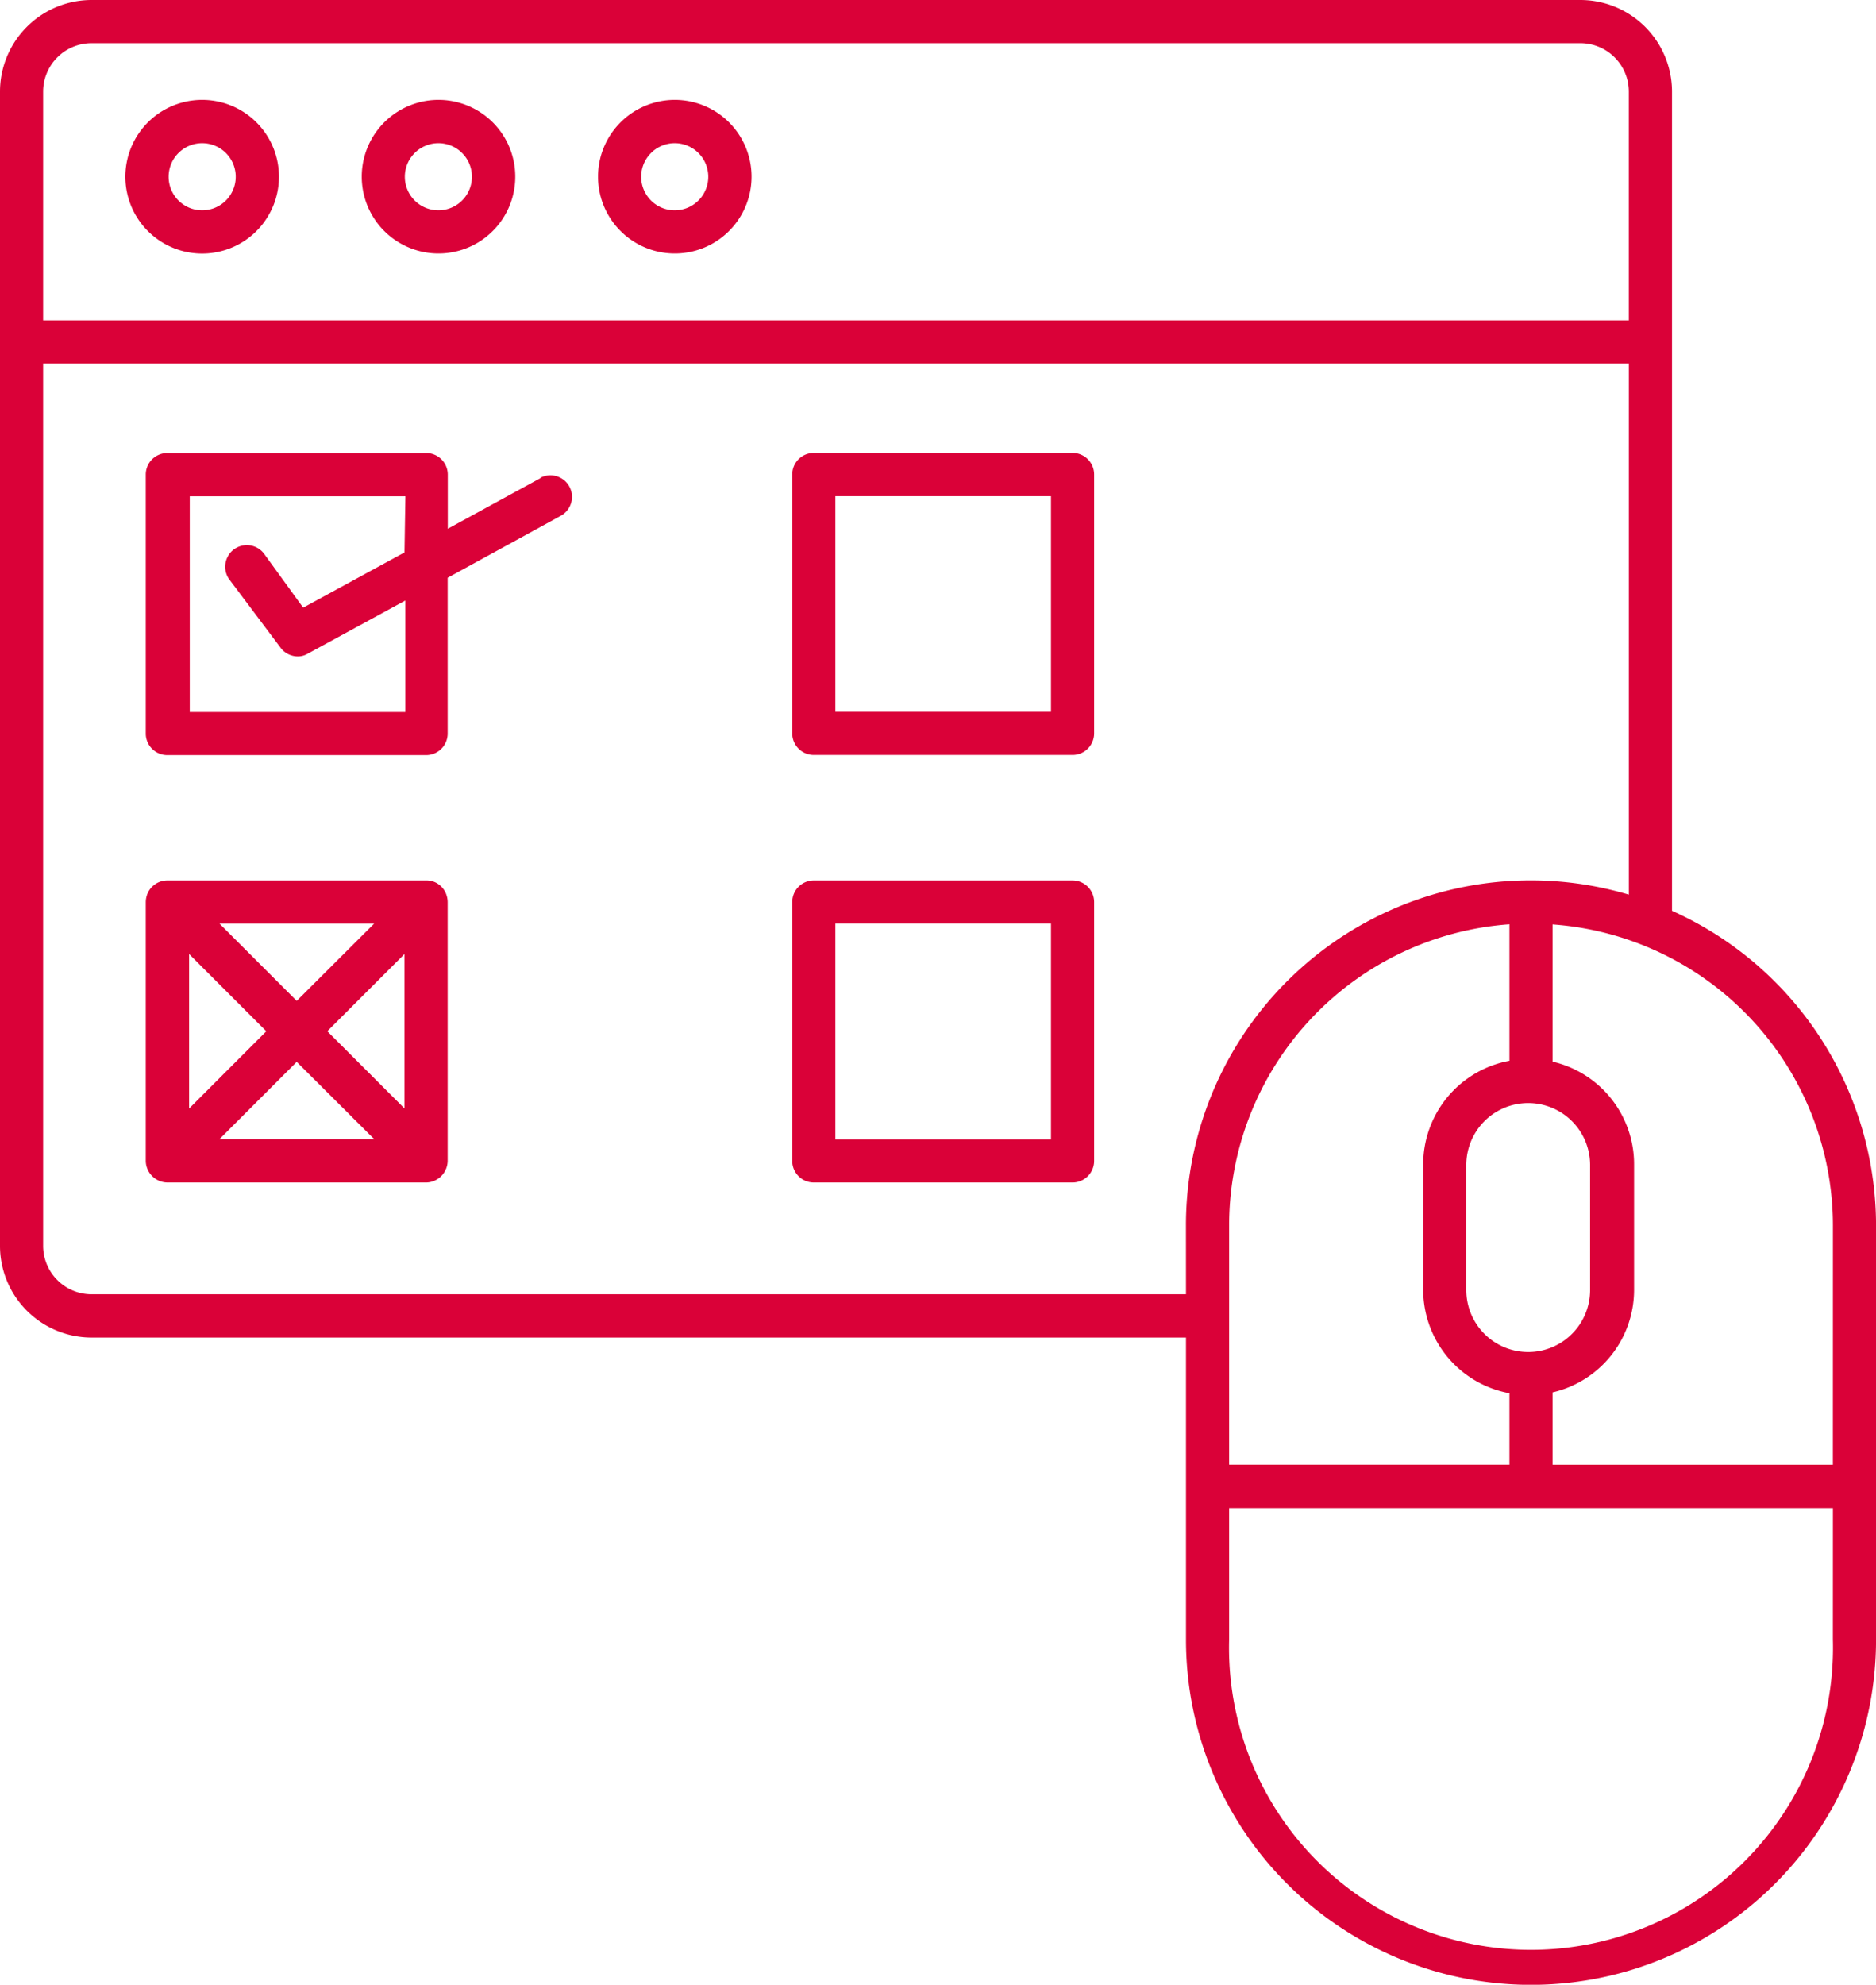<?xml version="1.0" encoding="UTF-8"?>
<svg xmlns="http://www.w3.org/2000/svg" xmlns:xlink="http://www.w3.org/1999/xlink" width="50.32" height="53.212" viewBox="0 0 50.32 53.212">
  <defs>
    <clipPath id="clip-path">
      <rect id="Rectangle_48" data-name="Rectangle 48" width="50.32" height="53.212" fill="#da0138"></rect>
    </clipPath>
  </defs>
  <g id="Groupe_36" data-name="Groupe 36" clip-path="url(#clip-path)">
    <path id="Tracé_42" data-name="Tracé 42" d="M34.6,25.931a2.06,2.06,0,1,0,1.46.6A2.059,2.059,0,0,0,34.6,25.931Zm0,2.961a.9.9,0,1,1,.642-.262A.9.9,0,0,1,34.6,28.892Z" transform="translate(-29.184 -23.253)" fill="#da0138"></path>
    <path id="Tracé_43" data-name="Tracé 43" d="M95.979,25.931a2.059,2.059,0,1,0,1.456.6,2.059,2.059,0,0,0-1.456-.6m0,2.961a.9.9,0,1,1,.9-.9A.9.9,0,0,1,95.979,28.892Z" transform="translate(-84.22 -23.253)" fill="#da0138"></path>
    <path id="Tracé_44" data-name="Tracé 44" d="M157.345,25.931a2.059,2.059,0,1,0,1.456.6,2.059,2.059,0,0,0-1.456-.6m0,2.961a.9.9,0,1,1,.638-.264A.9.9,0,0,1,157.345,28.892Z" transform="translate(-139.248 -23.253)" fill="#da0138"></path>
    <path id="Tracé_45" data-name="Tracé 45" d="M44.848,24.42V2.441A2.459,2.459,0,0,0,42.39,0H2.441A2.459,2.459,0,0,0,0,2.458V33.4A2.459,2.459,0,0,0,2.441,35.86H31.812v8.1a9.254,9.254,0,1,0,18.509,0V32.852a9.255,9.255,0,0,0-5.472-8.433ZM1.157,2.458a1.3,1.3,0,0,1,1.284-1.3H42.39a1.3,1.3,0,0,1,1.3,1.3V8.589H1.157ZM31.812,34.7H2.441a1.3,1.3,0,0,1-1.284-1.3V9.746H43.691v14.24a9.247,9.247,0,0,0-11.88,8.867Zm8.676,2.649v1.92H32.969v-6.42a8.1,8.1,0,0,1,7.519-8.069V28.44a2.823,2.823,0,0,0-2.313,2.794v3.355a2.822,2.822,0,0,0,2.313,2.764Zm-1.157-2.764V31.233a1.66,1.66,0,0,1,3.32,0v3.355a1.66,1.66,0,0,1-3.32,0Zm9.832,9.37a8.1,8.1,0,1,1-16.194,0V40.43H49.164Zm0-4.685H41.645V37.33a2.823,2.823,0,0,0,2.186-2.741V31.233a2.823,2.823,0,0,0-2.186-2.77V24.784a8.1,8.1,0,0,1,7.519,8.069Z" fill="#da0138"></path>
    <path id="Tracé_46" data-name="Tracé 46" d="M45.6,228.582a.567.567,0,0,0-.22-.04H38.437a.578.578,0,0,0-.532.353.628.628,0,0,0-.046.226v6.941a.587.587,0,0,0,.578.578h6.941a.571.571,0,0,0,.22-.046.588.588,0,0,0,.359-.532V229.12a.635.635,0,0,0-.046-.226A.577.577,0,0,0,45.6,228.582ZM43.984,229.7l-2.076,2.071L39.837,229.7Zm-4.962.815,2.07,2.071-2.07,2.071Zm.815,4.962,2.071-2.071,2.077,2.071Zm4.962-.821-2.071-2.071,2.071-2.071Z" transform="translate(-33.949 -204.937)" fill="#da0138"></path>
    <path id="Tracé_47" data-name="Tracé 47" d="M213.273,117.6h-6.941a.578.578,0,0,0-.578.578v6.941a.578.578,0,0,0,.578.578h6.941a.578.578,0,0,0,.578-.578v-6.941a.578.578,0,0,0-.578-.578Zm-.579,6.941h-5.784V118.76h5.784Z" transform="translate(-184.503 -105.457)" fill="#da0138"></path>
    <path id="Tracé_48" data-name="Tracé 48" d="M213.273,228.543h-6.941a.578.578,0,0,0-.578.578v6.941a.578.578,0,0,0,.578.579h6.941a.579.579,0,0,0,.578-.579v-6.941a.579.579,0,0,0-.578-.578Zm-.579,6.941h-5.784V229.7h5.784Z" transform="translate(-184.503 -204.938)" fill="#da0138"></path>
    <path id="Tracé_49" data-name="Tracé 49" d="M48.461,118.266l-2.5,1.365V118.18a.579.579,0,0,0-.578-.579H38.438a.578.578,0,0,0-.578.579v6.941a.577.577,0,0,0,.578.578h6.941a.578.578,0,0,0,.579-.578v-4.176l3.031-1.66a.578.578,0,1,0-.549-1.018Zm-3.661,2-2.718,1.481-1.053-1.452h0a.58.58,0,0,0-.937.683l1.377,1.833a.58.58,0,0,0,.468.243.52.52,0,0,0,.272-.076l2.614-1.423v2.99H39.04v-5.784h5.784Z" transform="translate(-33.95 -105.455)" fill="#da0138"></path>
  </g>
</svg>
